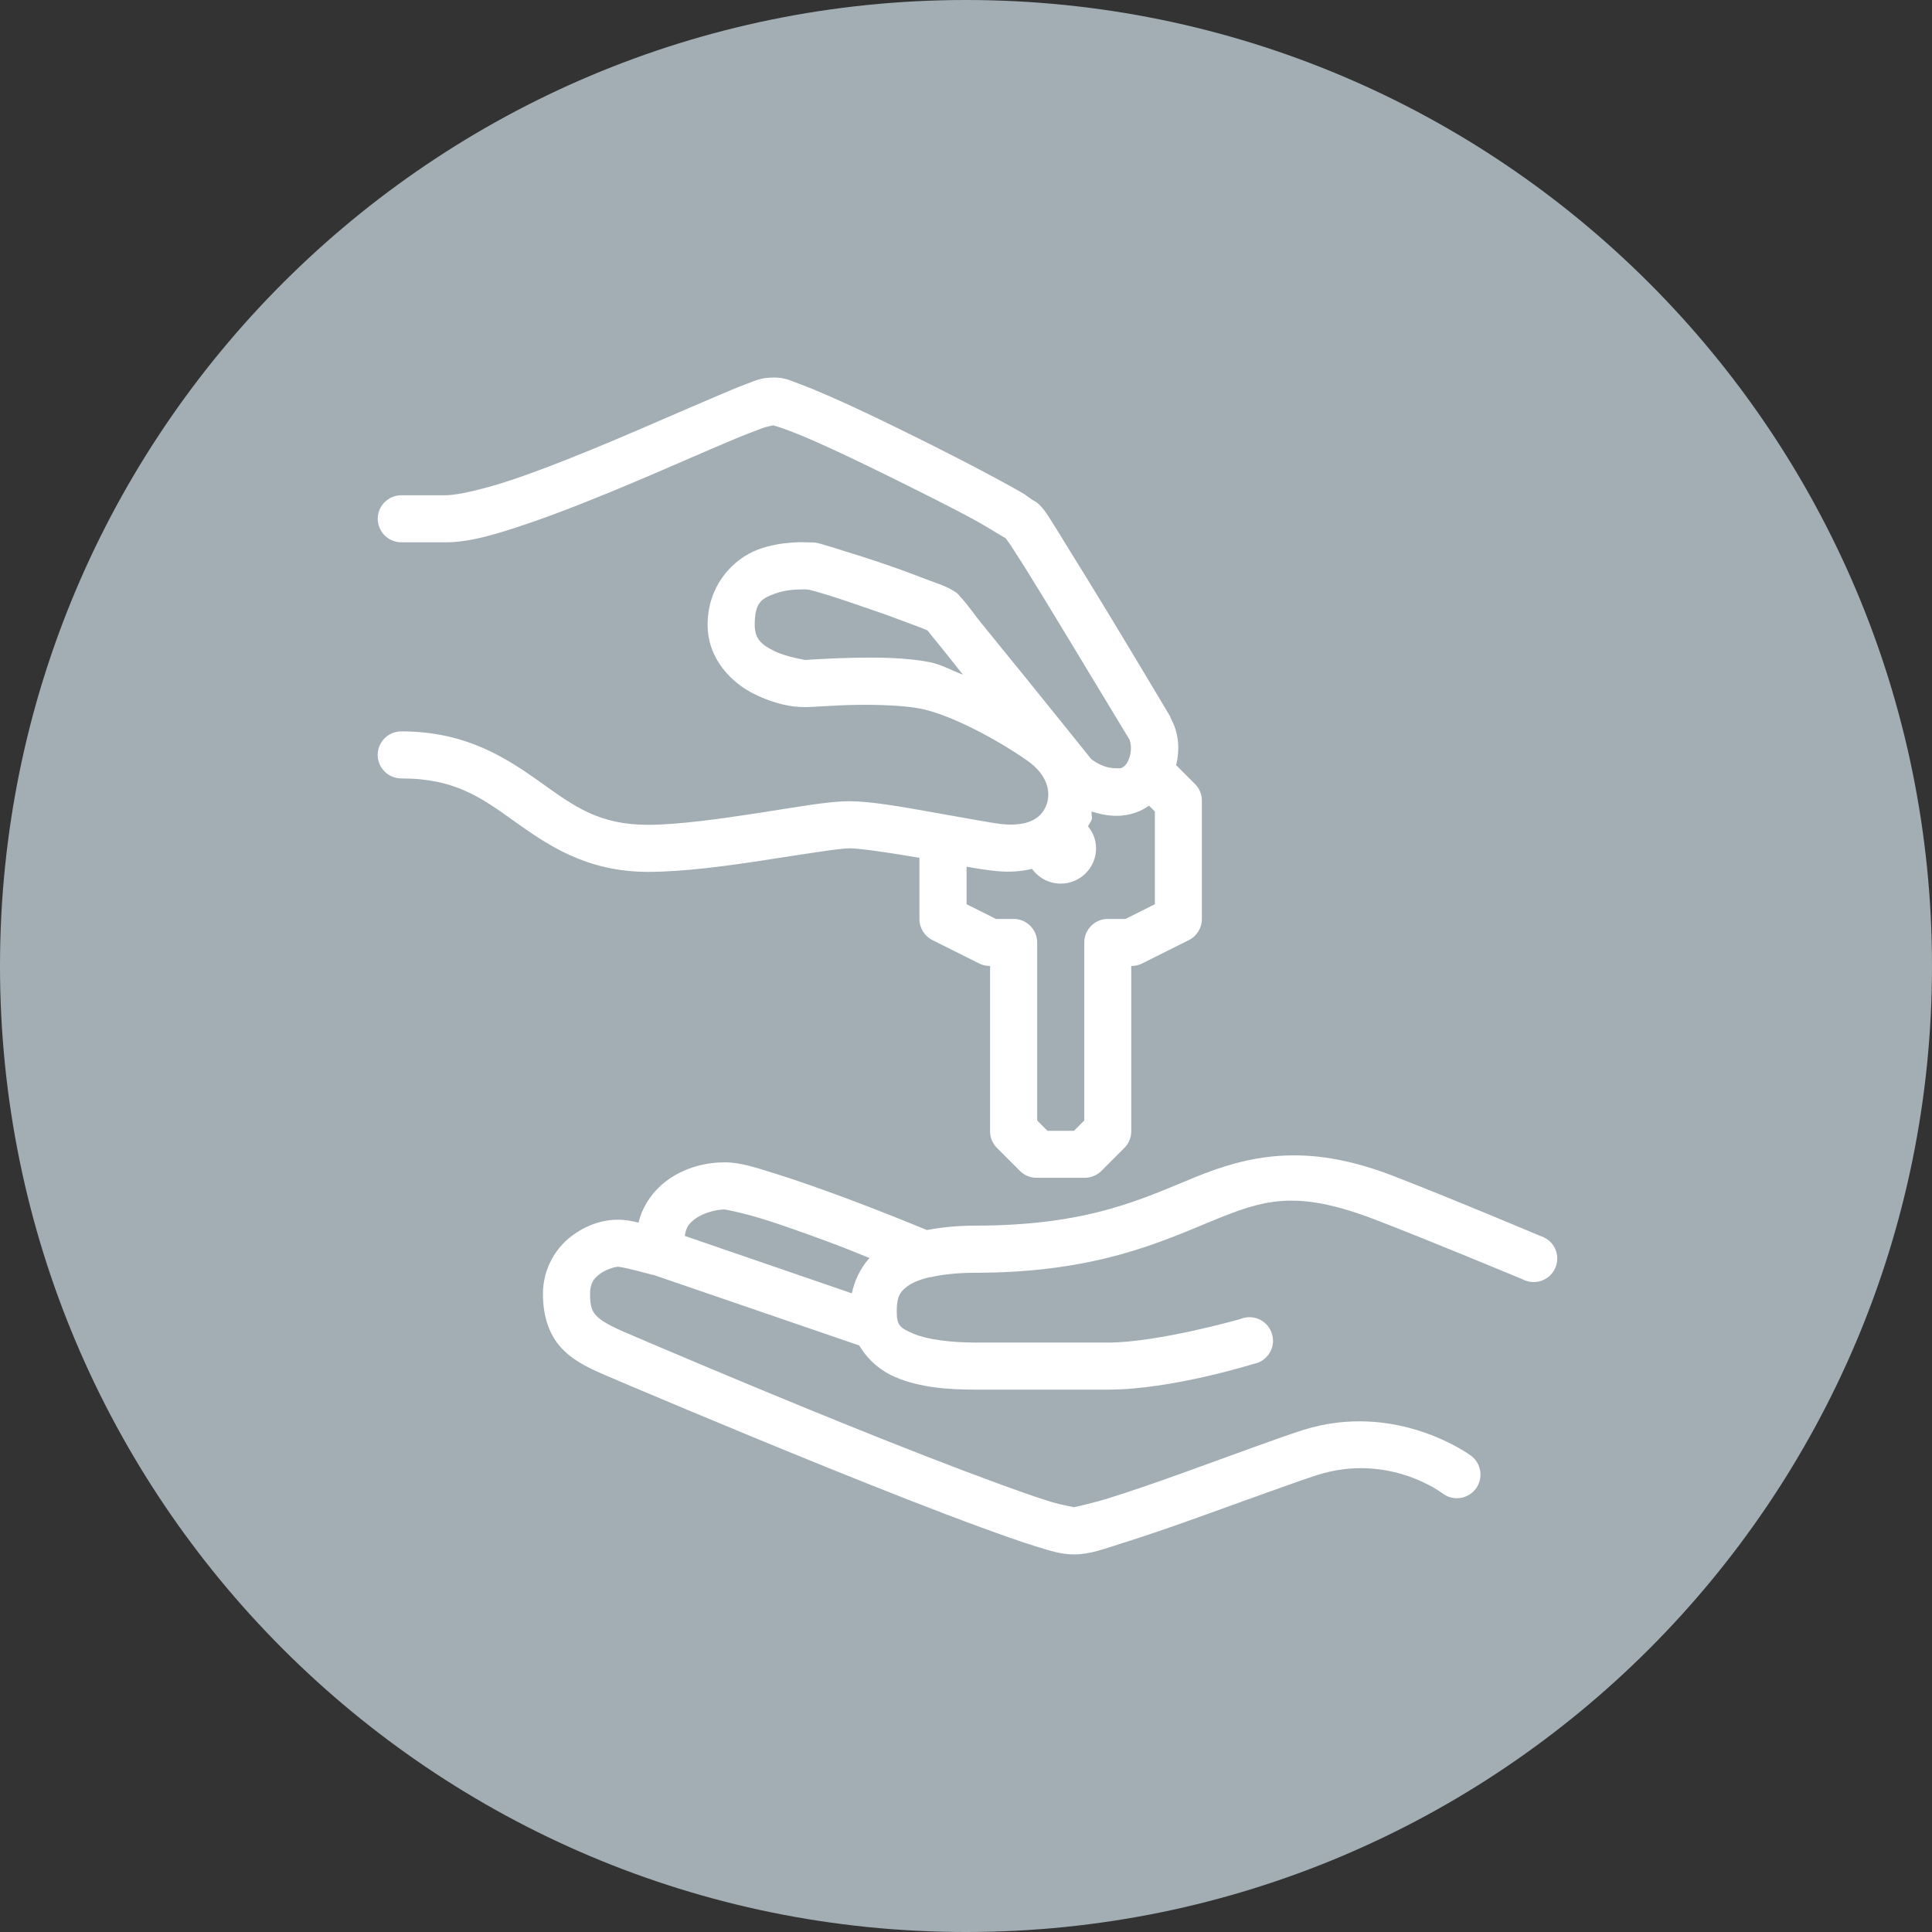 ﻿<svg x="0" y="0" version="1.1" xmlns="http://www.w3.org/2000/svg" xmlns:xlink="http://www.w3.org/1999/xlink" viewBox="0 0 50 50" width="100" height="100" style="fill: rgb(255, 255, 255);"><rect x="0" y="0" width="50" height="50" fill="#333333" stroke="none"/><g fill="none" stroke="none" stroke-width="1" stroke-linecap="butt" stroke-linejoin="miter" stroke-miterlimit="10" stroke-dasharray="" stroke-dashoffset="0" font-family="none" font-weight="none" font-size="none" text-anchor="start" mix-blend-mode="normal"><g><g><path d="M0,50l0,-50l50,0l0,50z" fill="none" font-family="sans-serif" font-weight="normal" font-size="12"/><path d="M25,50c-13.807,0 -25,-11.193 -25,-25l0,0c0,-13.807 11.193,-25 25,-25l0,0c13.807,0 25,11.193 25,25l0,0c0,13.807 -11.193,25 -25,25z" fill="#a2aeb4" font-family="sans-serif" font-weight="normal" font-size="12"/><g fill="#ffffff" font-family="Bitstream Vera Sans" font-weight="400" font-size="16"><path d="M20.008,9.771c-0.315,0 -0.457,0.081 -0.704,0.171c-0.248,0.09 -0.532,0.217 -0.876,0.362c-0.686,0.289 -1.543,0.669 -2.437,1.047c-0.894,0.378 -1.821,0.751 -2.627,1.028c-0.806,0.277 -1.52,0.438 -1.828,0.438l-1.142,0c-0.22,-0.003 -0.424,0.112 -0.535,0.302c-0.111,0.19 -0.111,0.424 0,0.614c0.111,0.19 0.315,0.305 0.535,0.302l1.142,0c0.635,0 1.354,-0.22 2.208,-0.514c0.854,-0.294 1.817,-0.683 2.722,-1.066c0.905,-0.383 1.767,-0.765 2.437,-1.047c0.335,-0.141 0.608,-0.247 0.819,-0.324c0.105,-0.038 0.222,-0.062 0.286,-0.076c0.054,0.015 0.15,0.041 0.247,0.076c0.195,0.071 0.46,0.173 0.761,0.305c0.603,0.264 1.348,0.62 2.094,0.99c0.746,0.37 1.496,0.744 2.056,1.047c0.28,0.151 0.518,0.301 0.685,0.4c0.084,0.05 0.149,0.087 0.19,0.114c-0.043,-0.045 0.054,0.077 0.152,0.228c0.104,0.161 0.241,0.373 0.4,0.628c0.318,0.511 0.712,1.16 1.104,1.808c0.781,1.29 1.534,2.537 1.542,2.551c0,0 0,0.019 0,0.019c0.03,0.065 0.047,0.243 0,0.4c-0.049,0.164 -0.118,0.265 -0.228,0.305c-0.015,0.005 -0.218,0.019 -0.4,-0.038c-0.182,-0.057 -0.352,-0.174 -0.381,-0.209c0,0 -0.821,-1.026 -1.656,-2.056c-0.417,-0.515 -0.84,-1.03 -1.161,-1.428c-0.16,-0.199 -0.283,-0.373 -0.381,-0.495c-0.098,-0.122 -0.208,-0.25 -0.152,-0.171c-0.095,-0.132 -0.135,-0.147 -0.171,-0.171c-0.036,-0.024 -0.07,-0.044 -0.095,-0.057c-0.051,-0.027 -0.097,-0.052 -0.152,-0.076c-0.11,-0.048 -0.24,-0.092 -0.4,-0.152c-0.319,-0.121 -0.727,-0.277 -1.142,-0.419c-0.416,-0.142 -0.841,-0.277 -1.18,-0.381c-0.17,-0.052 -0.315,-0.101 -0.438,-0.133c-0.123,-0.033 -0.143,-0.057 -0.381,-0.057c-0.049,0 -0.693,-0.045 -1.314,0.19c-0.62,0.236 -1.294,0.911 -1.294,1.942c0,0.9 0.638,1.513 1.199,1.789c0.561,0.277 0.997,0.343 1.314,0.343c0.245,0 0.697,-0.046 1.294,-0.057c0.597,-0.011 1.281,0.014 1.694,0.095c0.832,0.164 2.079,0.857 2.779,1.352c0.527,0.372 0.602,0.816 0.495,1.123c-0.107,0.307 -0.394,0.593 -1.18,0.514c-0.158,-0.016 -0.969,-0.161 -1.77,-0.305c-0.802,-0.143 -1.607,-0.286 -2.151,-0.286c-0.561,0 -1.376,0.153 -2.361,0.305c-0.985,0.151 -2.078,0.305 -2.856,0.305c-1.273,0 -1.909,-0.479 -2.76,-1.085c-0.851,-0.606 -1.912,-1.333 -3.617,-1.333c-0.22,-0.003 -0.424,0.112 -0.535,0.302c-0.111,0.19 -0.111,0.424 0,0.614c0.111,0.19 0.315,0.305 0.535,0.302c1.389,0 2.071,0.505 2.913,1.104c0.841,0.599 1.853,1.314 3.465,1.314c0.923,0 2.028,-0.151 3.027,-0.305c0.998,-0.153 1.93,-0.305 2.189,-0.305c0.26,0 1.057,0.117 1.808,0.247l0,1.58c-0.002,0.235 0.132,0.449 0.343,0.552l1.218,0.609c0.083,0.039 0.174,0.058 0.267,0.057l0,4.264c-0.004,0.163 0.058,0.321 0.171,0.438l0.609,0.609c0.117,0.113 0.275,0.175 0.438,0.171l1.218,0c0.163,0.004 0.321,-0.058 0.438,-0.171l0.609,-0.609c0.113,-0.117 0.175,-0.275 0.171,-0.438l0,-4.264c0.092,0.001 0.183,-0.018 0.267,-0.057l1.218,-0.609c0.211,-0.103 0.344,-0.317 0.343,-0.552l0,-3.046c0.004,-0.163 -0.058,-0.321 -0.171,-0.438l-0.495,-0.495c0.1,-0.417 0.071,-0.843 -0.152,-1.237c0,-0.006 0,-0.013 0,-0.019c0,0 -0.754,-1.268 -1.542,-2.57c-0.394,-0.651 -0.8,-1.308 -1.123,-1.828c-0.161,-0.26 -0.288,-0.475 -0.4,-0.647c-0.112,-0.173 -0.152,-0.253 -0.286,-0.4c-0.11,-0.121 -0.158,-0.124 -0.228,-0.171c-0.07,-0.047 -0.152,-0.115 -0.247,-0.171c-0.191,-0.113 -0.435,-0.244 -0.723,-0.4c-0.577,-0.312 -1.317,-0.69 -2.075,-1.066c-0.758,-0.376 -1.537,-0.751 -2.17,-1.028c-0.316,-0.138 -0.601,-0.257 -0.838,-0.343c-0.237,-0.086 -0.348,-0.152 -0.647,-0.152z M20.846,15.253c0.024,0.002 0.085,0.006 0.133,0.019c0.097,0.026 0.239,0.065 0.4,0.114c0.321,0.098 0.736,0.242 1.142,0.381c0.406,0.138 0.806,0.287 1.104,0.4c0.149,0.056 0.265,0.099 0.343,0.133c0.019,0.008 0.026,0.013 0.038,0.019c0.023,0.027 0.035,0.044 0.076,0.095c0.099,0.124 0.239,0.296 0.4,0.495c0.122,0.151 0.293,0.373 0.438,0.552c-0.289,-0.109 -0.566,-0.266 -0.857,-0.324c-0.603,-0.119 -1.328,-0.126 -1.961,-0.114c-0.633,0.012 -1.254,0.057 -1.275,0.057c0.05,0 -0.451,-0.066 -0.781,-0.228c-0.329,-0.162 -0.514,-0.308 -0.514,-0.685c0,-0.598 0.201,-0.681 0.514,-0.8c0.283,-0.108 0.585,-0.114 0.8,-0.114z M29.736,20.85l0.152,0.152l0,2.399l-0.761,0.381l-0.457,0c-0.336,0 -0.609,0.273 -0.609,0.609l0,4.607l-0.267,0.267l-0.685,0l-0.267,-0.267l0,-4.607c-0,-0.336 -0.273,-0.609 -0.609,-0.609l-0.457,0l-0.761,-0.381l0,-0.971c0.321,0.059 0.594,0.095 0.781,0.114c0.327,0.033 0.63,0.008 0.914,-0.057c0.166,0.231 0.437,0.381 0.742,0.381c0.505,0 0.914,-0.409 0.914,-0.914c0,-0.218 -0.082,-0.414 -0.209,-0.571c0.028,-0.059 0.074,-0.109 0.095,-0.171c0.024,-0.068 -0.015,-0.14 0,-0.209c0.362,0.114 0.748,0.169 1.161,0.019c0.12,-0.043 0.224,-0.104 0.324,-0.171z M33.144,29.911c-0.816,0.052 -1.525,0.274 -2.208,0.552c-1.367,0.557 -2.753,1.256 -5.692,1.256c-0.482,0 -0.888,0.045 -1.256,0.114c-0.154,-0.063 -1.047,-0.435 -2.132,-0.838c-0.591,-0.219 -1.21,-0.441 -1.751,-0.609c-0.542,-0.168 -0.931,-0.305 -1.352,-0.305c-0.471,0 -0.997,0.125 -1.447,0.438c-0.351,0.244 -0.665,0.637 -0.781,1.123c-0.167,-0.041 -0.338,-0.076 -0.533,-0.076c-0.396,0 -0.825,0.135 -1.218,0.438c-0.394,0.303 -0.723,0.832 -0.723,1.485c0,0.514 0.133,1 0.438,1.352c0.305,0.351 0.704,0.545 1.161,0.742c0.429,0.185 3.124,1.33 5.863,2.437c1.37,0.553 2.751,1.097 3.864,1.504c0.557,0.204 1.031,0.373 1.428,0.495c0.397,0.122 0.657,0.209 0.99,0.209c0.415,0 0.755,-0.136 1.294,-0.305c0.539,-0.169 1.195,-0.394 1.847,-0.628c1.304,-0.468 2.667,-0.967 3.16,-1.123c1.852,-0.585 3.236,0.476 3.236,0.476c0.268,0.205 0.652,0.154 0.857,-0.114c0.205,-0.268 0.154,-0.652 -0.114,-0.857c0,0 -1.921,-1.437 -4.359,-0.666c-0.604,0.191 -1.91,0.679 -3.198,1.142c-0.644,0.231 -1.281,0.45 -1.789,0.609c-0.509,0.159 -0.962,0.247 -0.933,0.247c0.058,0 -0.266,-0.041 -0.628,-0.152c-0.362,-0.111 -0.826,-0.277 -1.371,-0.476c-1.09,-0.399 -2.464,-0.934 -3.826,-1.485c-2.726,-1.101 -5.439,-2.262 -5.844,-2.437c-0.401,-0.174 -0.609,-0.309 -0.704,-0.419c-0.095,-0.11 -0.152,-0.216 -0.152,-0.552c0,-0.284 0.096,-0.398 0.247,-0.514c0.151,-0.116 0.393,-0.19 0.476,-0.19c0.071,0 0.327,0.061 0.533,0.114c0.197,0.051 0.348,0.091 0.362,0.095c0.001,0 0.019,0 0.019,0l5.33,1.828c0.219,0.373 0.557,0.659 0.933,0.819c0.632,0.27 1.361,0.324 2.094,0.324l3.408,0c1.646,0 3.769,-0.666 3.769,-0.666c0.231,-0.041 0.417,-0.21 0.481,-0.435c0.063,-0.225 -0.008,-0.467 -0.184,-0.622c-0.176,-0.155 -0.424,-0.195 -0.64,-0.104c0,0 -2.134,0.609 -3.427,0.609l-3.408,0c-0.659,0 -1.268,-0.079 -1.618,-0.228c-0.35,-0.149 -0.438,-0.212 -0.438,-0.571c0,-0.342 0.051,-0.498 0.286,-0.666c0.115,-0.082 0.296,-0.164 0.571,-0.228c0.006,0 0.013,0 0.019,0c0.287,-0.065 0.675,-0.114 1.161,-0.114c3.14,0 4.842,-0.819 6.149,-1.352c1.307,-0.532 2.133,-0.816 4.207,-0.019c1.421,0.547 3.807,1.542 3.807,1.542c0.205,0.108 0.454,0.09 0.642,-0.046c0.188,-0.136 0.282,-0.367 0.243,-0.596c-0.039,-0.229 -0.205,-0.415 -0.428,-0.481c0,0 -2.366,-0.999 -3.826,-1.561c-1.153,-0.443 -2.078,-0.566 -2.894,-0.514z M18.752,31.301c0.032,0 0.484,0.09 0.99,0.247c0.506,0.157 1.115,0.375 1.694,0.59c0.56,0.208 0.663,0.26 1.066,0.419c-0.239,0.267 -0.386,0.586 -0.457,0.914l-4.321,-1.485c0.023,-0.212 0.109,-0.334 0.286,-0.457c0.202,-0.14 0.522,-0.228 0.742,-0.228z"/></g></g></g></g></svg>